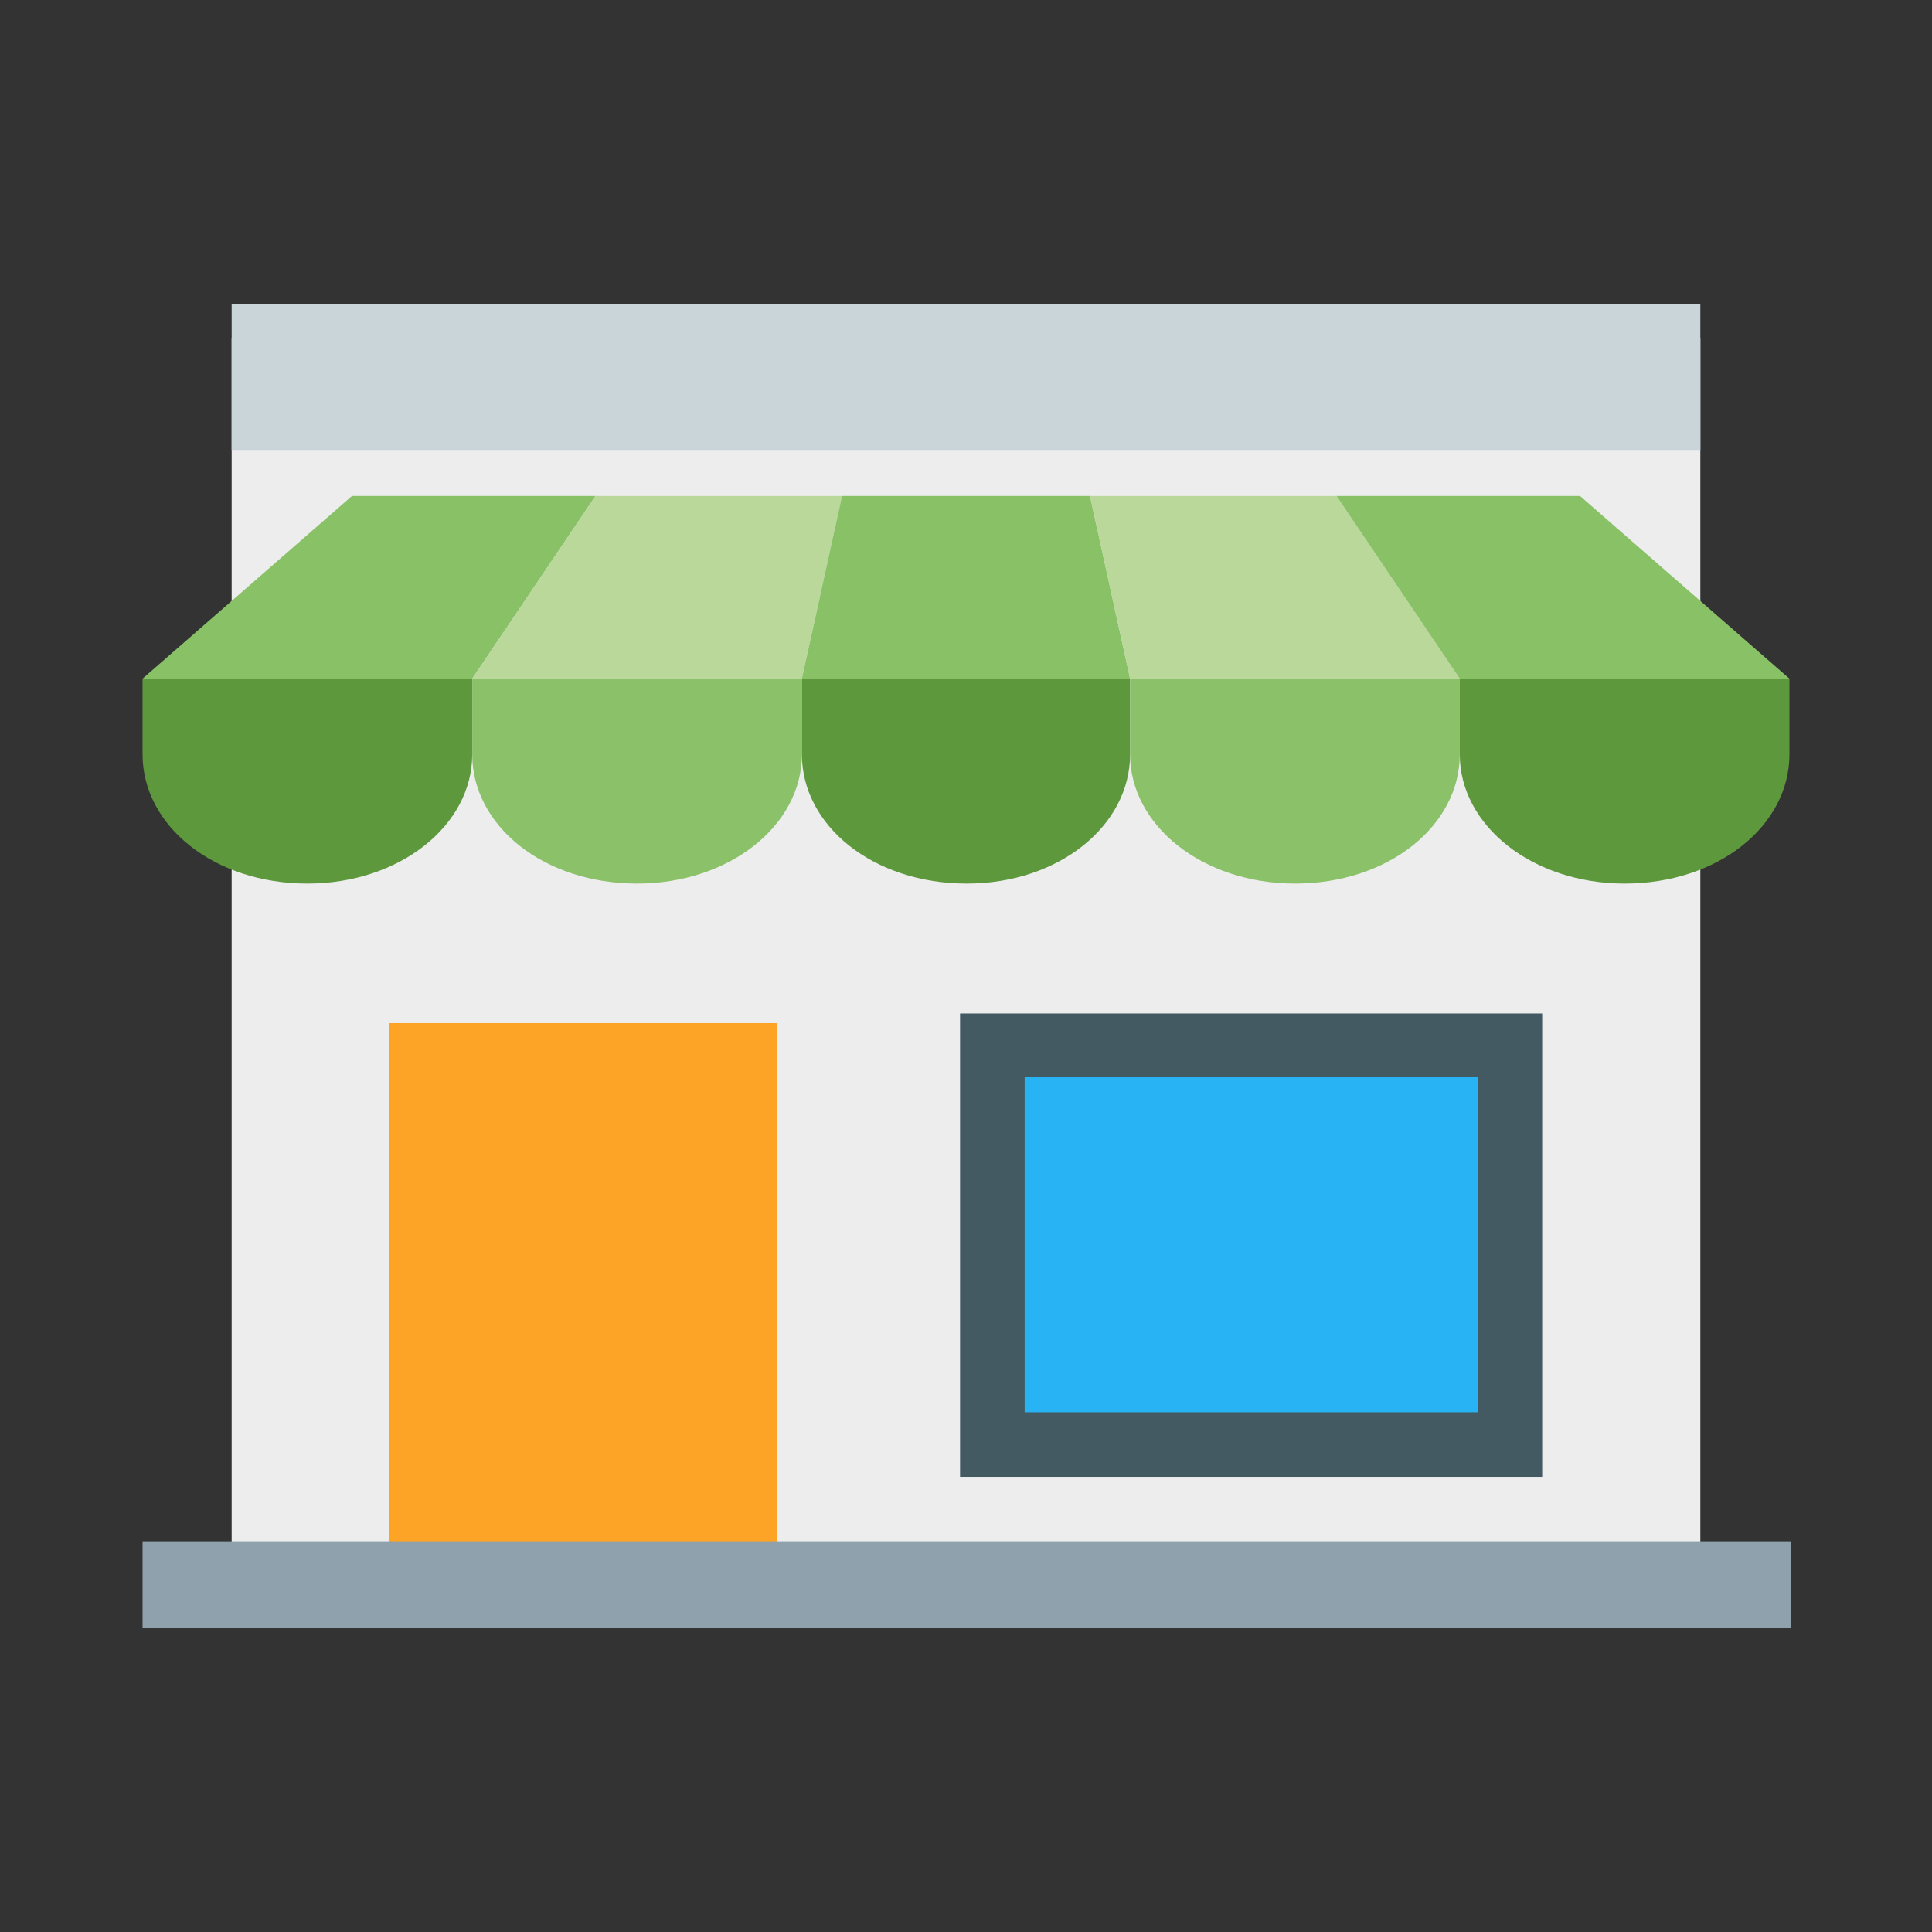 <?xml version="1.0" encoding="UTF-8"?>
<!DOCTYPE svg PUBLIC "-//W3C//DTD SVG 1.1//EN" "http://www.w3.org/Graphics/SVG/1.1/DTD/svg11.dtd">
<svg xmlns="http://www.w3.org/2000/svg" xml:space="preserve" width="92px" height="92px" version="1.1" style="shape-rendering:geometricPrecision; text-rendering:geometricPrecision; image-rendering:optimizeQuality; fill-rule:evenodd; clip-rule:evenodd"
viewBox="0 0 13.01 13.01"
 xmlns:xlink="http://www.w3.org/1999/xlink"
 xmlns:xodm="http://www.corel.com/coreldraw/odm/2003">
 <rect x="0" y="0" width="13.01" height="13.01" fill="#333333" stroke="none"/>
 <defs>
  <style type="text/css">
   <![CDATA[
    .str0 {stroke:#445A63;stroke-width:0.13;stroke-miterlimit:22.926}
    .fil0 {fill:none}
    .fil6 {fill:#BAD89A;fill-rule:nonzero}
    .fil7 {fill:#BAD89A;fill-rule:nonzero}
    .fil3 {fill:#8AC169;fill-rule:nonzero}
    .fil4 {fill:#8AC169;fill-rule:nonzero}
    .fil5 {fill:#89C167;fill-rule:nonzero}
    .fil2 {fill:#5D993C;fill-rule:nonzero}
    .fil11 {fill:#28B4F4;fill-rule:nonzero}
    .fil10 {fill:#445A63;fill-rule:nonzero}
    .fil12 {fill:#8EA1AC;fill-rule:nonzero}
    .fil8 {fill:#CAD5D9;fill-rule:nonzero}
    .fil1 {fill:#EDEDED;fill-rule:nonzero}
    .fil9 {fill:#FDA325;fill-rule:nonzero}
   ]]>
  </style>
 </defs>
 <g id="Vrstva_x0020_1">
  <rect class="fil0" width="13.01" height="13.01"/>
  <rect class="fil1" x="1.56" y="2.28" width="9.89" height="8.11"/>
  <path class="fil2" d="M0.96 4.57l0 0.51c0,0.48 0.48,0.87 1.11,0.87 0.62,0 1.11,-0.39 1.11,-0.87l0 -0.51 -2.22 0 0 0z"/>
  <path class="fil3" d="M3.18 4.57l0 0.51c0,0.48 0.48,0.87 1.11,0.87 0.62,0 1.11,-0.39 1.11,-0.87l0 -0.51 -2.22 0 0 0z"/>
  <path class="fil2" d="M5.4 4.57l0 0.51c0,0.48 0.48,0.87 1.11,0.87 0.62,0 1.1,-0.39 1.1,-0.87l0 -0.51 -2.21 0 0 0z"/>
  <path class="fil4" d="M7.61 4.57l0 0.51c0,0.48 0.49,0.87 1.11,0.87 0.63,0 1.11,-0.39 1.11,-0.87l0 -0.51 -2.22 0 0 0z"/>
  <path class="fil2" d="M9.83 4.57l0 0.51c0,0.48 0.49,0.87 1.11,0.87 0.63,0 1.11,-0.39 1.11,-0.87l0 -0.51 -2.22 0 0 0z"/>
  <polygon class="fil5" points="3.18,4.57 4.01,3.34 2.37,3.34 0.96,4.57 "/>
  <polygon class="fil6" points="5.4,4.57 5.67,3.34 4.01,3.34 3.18,4.57 "/>
  <polygon class="fil5" points="7.61,4.57 7.34,3.34 5.67,3.34 5.4,4.57 "/>
  <polygon class="fil7" points="9.83,4.57 9,3.34 7.34,3.34 7.61,4.57 "/>
  <polygon class="fil5" points="12.05,4.57 10.64,3.34 9,3.34 9.83,4.57 "/>
  <rect class="fil8" x="1.56" y="2.05" width="9.89" height="0.98"/>
  <rect class="fil9" x="2.62" y="6.89" width="2.61" height="3.5"/>
  <path class="fil10 str0" d="M6.53 9.88l3.79 0 0 -2.99 -3.79 0 0 2.99c0,0 0,0 0,0z"/>
  <rect class="fil11" x="6.9" y="7.25" width="3.05" height="2.26"/>
  <rect class="fil12" x="0.96" y="10.38" width="11.1" height="0.58"/>
 </g>
</svg>
